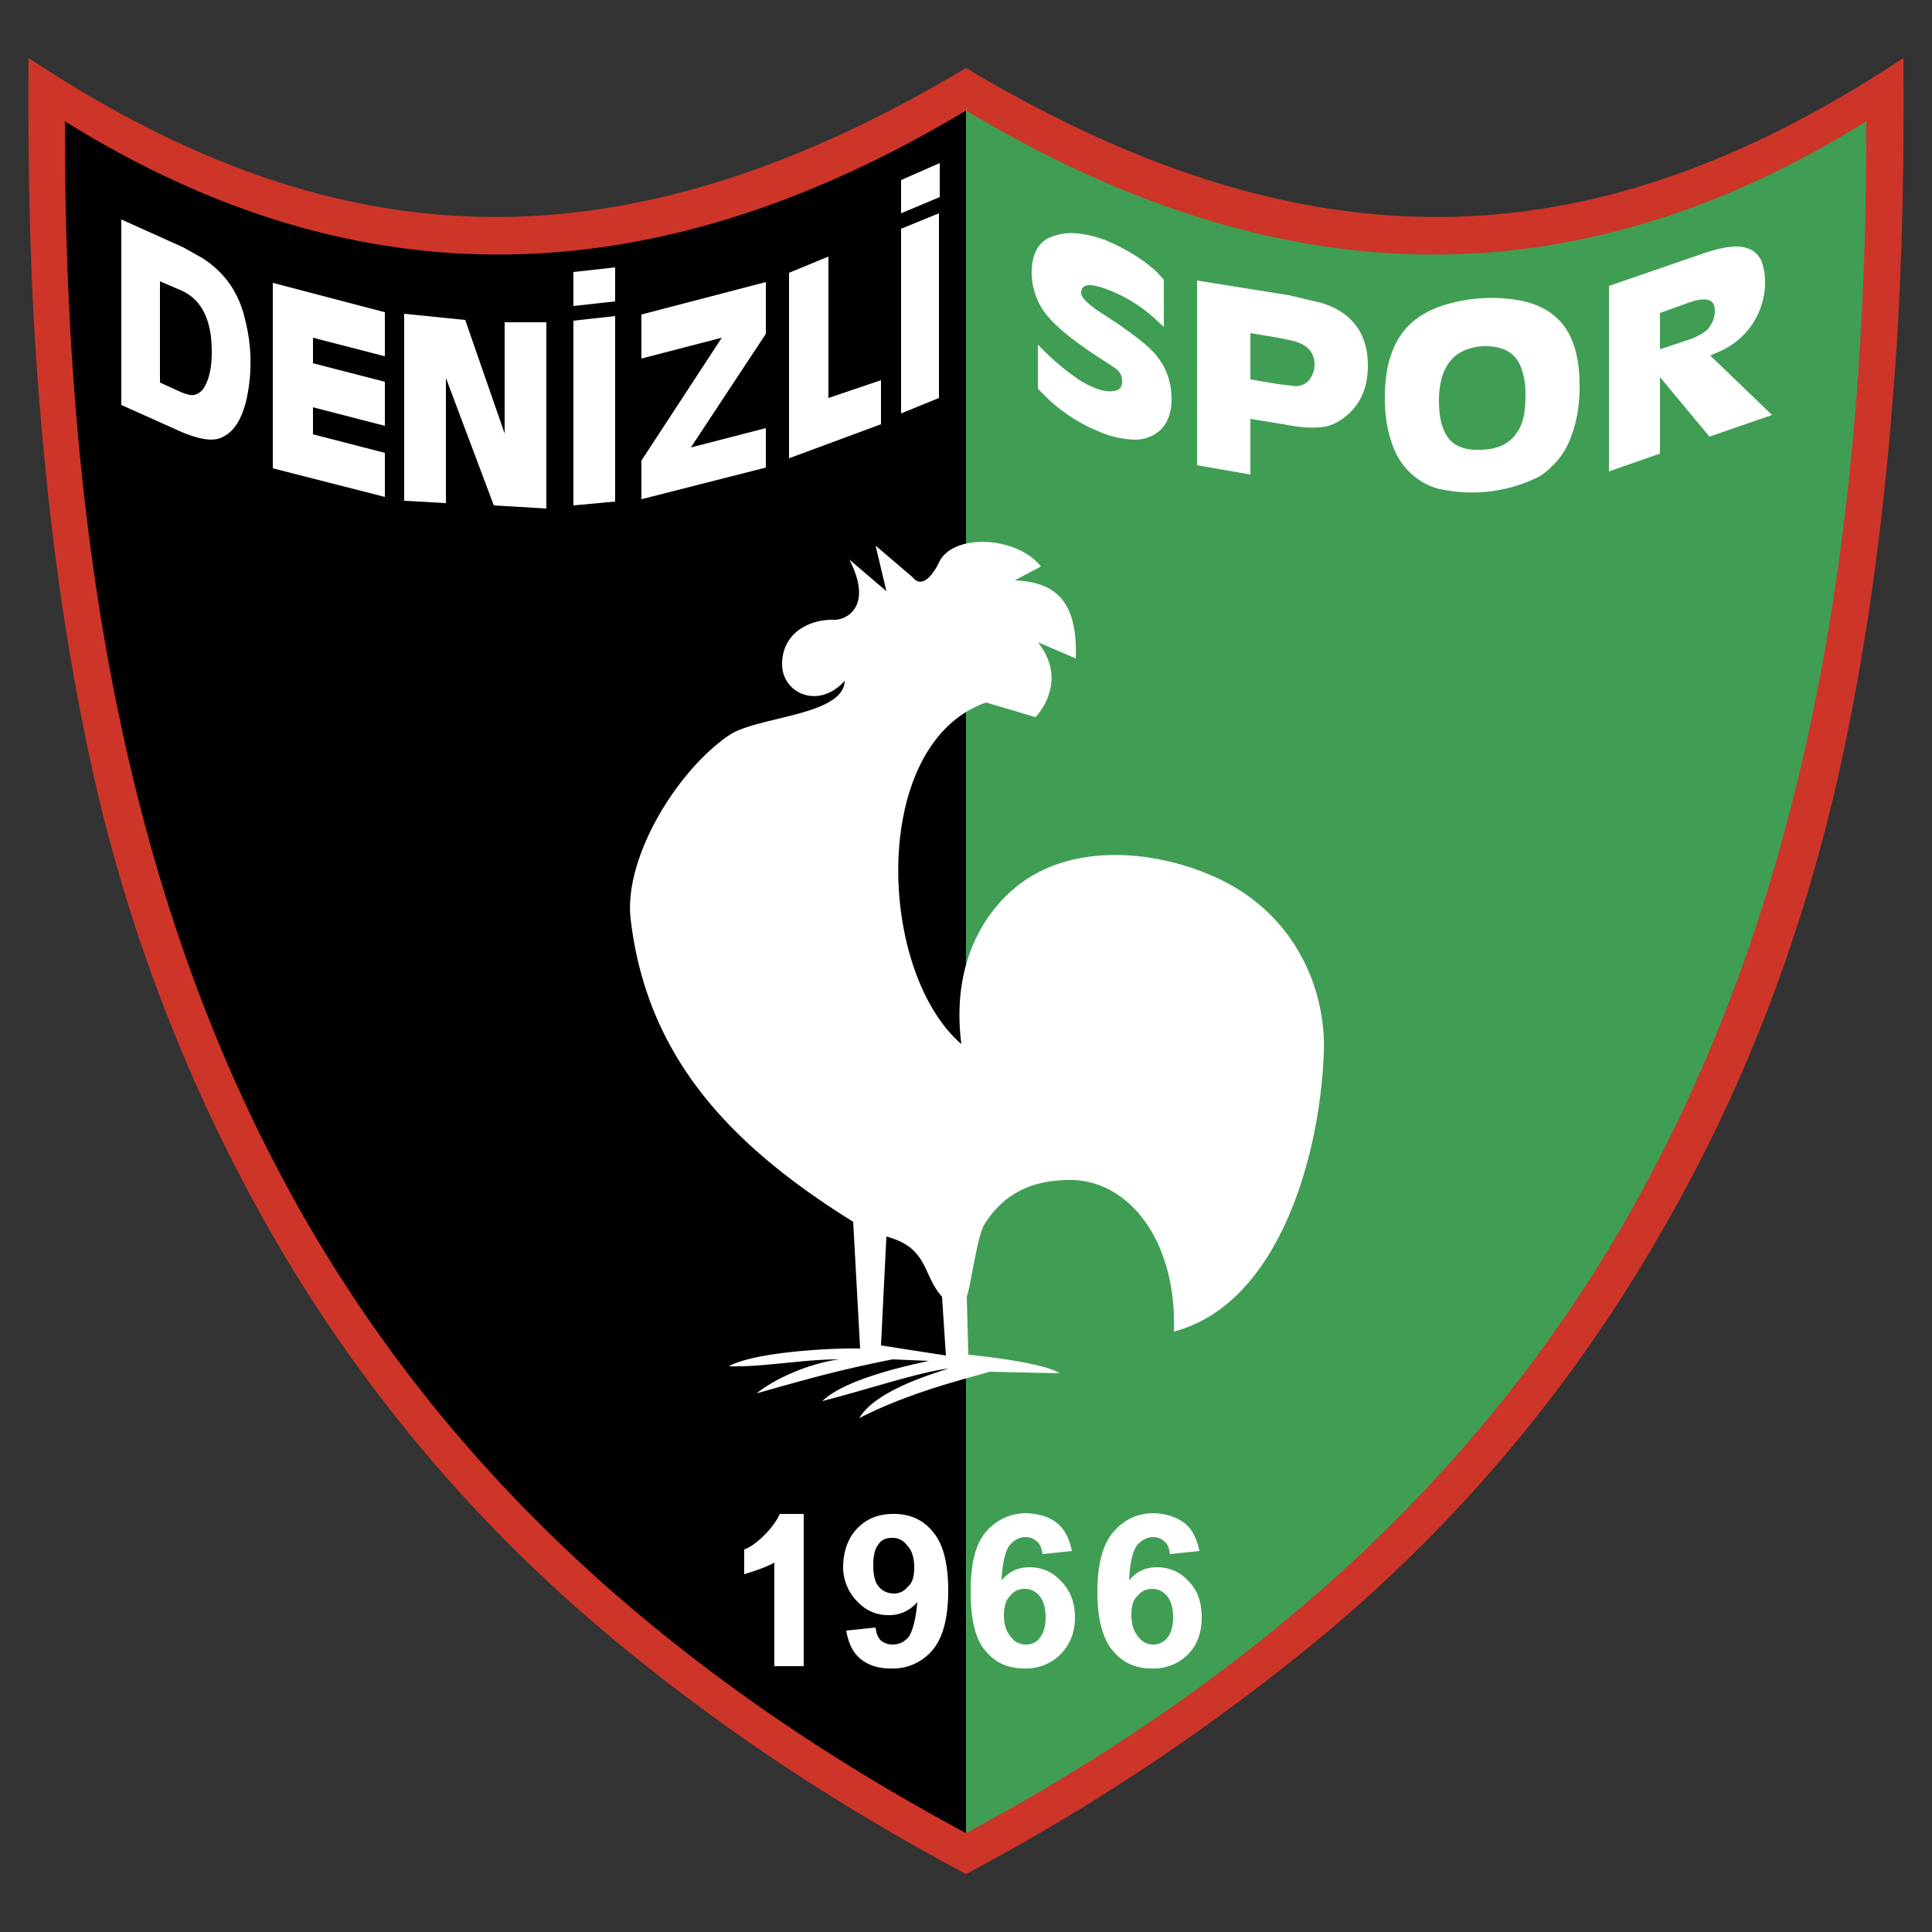 <svg fill="none" height="2500" width="2500" xmlns="http://www.w3.org/2000/svg"><rect width="100%" height="100%" fill="#333333" stroke="none"/><g clip-rule="evenodd" fill-rule="evenodd"><path d="M1250 2425c-178-95-329-197-466-312a1923 1923 0 01-435-521 2142 2142 0 01-238-636C75 782 56 609 45 436c-7-118-9-242-8-361 398 264 766 280 1213 13 447 267 815 251 1213-13 1 119-1 243-8 361-11 173-30 346-66 520-46 226-125 441-238 636a1923 1923 0 01-435 521 2721 2721 0 01-466 312z" fill="#cd3529"/><path d="M1250 2372c428-230 720-522 902-883 189-372 264-815 263-1332-382 238-765 226-1165-14z" fill="#409e54"/><path d="M1343 446l6 6a312 312 0 0041 35c9 7 19 12 29 16 9 3 16 4 22 3 8-1 11-5 11-13 0-7-3-13-11-18l-29-19c-22-15-40-29-52-42a88 88 0 01-25-62c0-11 2-21 6-28 5-10 13-16 24-19 17-6 39-4 66 6 26 11 49 25 67 42l8 9v61l-13-12c-18-16-38-28-59-36-23-9-35-8-35 4 0 5 6 12 20 22l29 19c24 17 41 30 49 41 13 16 19 35 19 56 0 15-4 28-13 38-9 9-21 14-36 14-13-1-27-3-41-9a213 213 0 01-73-47l-10-10zm325-64l42 10c39 12 60 39 60 81 0 29-10 51-29 66-11 9-23 14-36 14-9 1-24 0-44-4l-43-7v72l-69-12V363zm-50 109l36 6 17 2c9 2 17-1 22-6 5-6 8-13 8-21 0-16-9-26-28-31l-19-4-36-6v60zm174 24c0-42 10-72 30-93 12-12 27-21 46-27a208 208 0 01100-6c19 4 34 11 46 22 20 18 30 47 30 89 0 22-3 43-10 62-7 22-21 40-41 54a194 194 0 01-129 17c-15-3-28-11-39-21a90 90 0 01-23-36c-7-19-10-39-10-61zm70 4c0 23 5 40 14 50s23 14 42 13c22-1 37-9 46-24 7-10 10-26 10-47 0-10-1-21-4-30-6-23-23-34-52-33-37 3-56 26-56 71zm339-190c20-7 35-10 45-10 16 0 27 6 33 18 3 8 5 17 5 28a98 98 0 01-57 89l-14 6 80 77-81 28-64-77v99l-66 23V370zm-53 76v47l36-12c12-4 20-9 25-13 6-7 10-15 10-25 0-15-11-18-32-11z" fill="#fff"/><path d="M1250 2372c-429-230-720-522-903-883C158 1117 83 674 84 157c382 238 766 226 1166-14z" fill="#000"/><path d="M944 951c-67 45-137 158-128 238 21 179 129 293 288 392l9 164c-33-1-136 4-170 23 48 1 94-9 143-9-38 5-82 24-107 44 71-20 106-30 176-44l47 2c-52 11-113 28-138 52 55-14 127-38 163-42-28 9-95 30-115 64 66-34 142-52 169-60l90 2c-19-13-96-22-118-24l-2-75c6-18 13-77 23-94 29-46 70-56 105-57 79-4 144 76 140 196 134-35 189-224 194-361 3-80-35-174-130-222-80-40-197-53-271 10-47 40-80 108-68 201-109-94-119-389 32-442l64 19c17-19 35-57 3-97l49 21c3-78-30-99-79-101l34-18c-32-40-115-43-132-5 0 0-18 39-34 19l-48-41 14 59-48-41c31 60-3 78-19 78-33-1-67 17-68 56s47 61 81 23c-1 45-113 46-149 70zm275 727l5 76-84-13 7-141c55 15 46 49 72 78zm-179 478h-38v-134c-13 7-26 11-39 15v-32c17-6 40-31 46-46h31v197zm55-46l38-4c1 8 3 13 7 17 4 3 9 5 15 5 8 0 15-3 21-10 5-8 9-22 11-45a47 47 0 01-37 17c-16 0-30-6-41-18a64 64 0 01-18-47c1-20 7-36 19-48s27-18 46-18c21 0 38 7 51 23 13 15 20 40 20 76s-7 62-21 78a67 67 0 01-54 23c-15 0-28-4-38-12s-16-20-19-37zm88-82c0-12-3-22-9-28-5-7-12-10-19-10-8 0-14 2-18 8-5 6-7 15-7 27 0 13 2 22 7 28s12 9 20 9c7 0 13-3 18-9 6-5 8-14 8-25zm204-21l-38 4c-1-7-3-13-7-16-4-4-9-6-15-6-8 0-15 4-21 11-5 7-9 22-10 45 9-11 21-17 36-17 16 0 30 6 41 18 12 12 18 28 18 47 0 20-7 36-19 48a63 63 0 01-46 18c-21 0-38-7-51-23-13-15-19-41-19-76 0-36 6-62 20-78s32-24 53-24c16 1 29 5 39 13s16 21 19 36zm-88 83c0 12 3 21 9 28 5 7 12 10 20 10 7 0 13-3 17-8 5-6 8-15 8-27 0-13-3-22-8-28a24 24 0 00-19-9c-8 0-14 3-19 9-5 5-8 14-8 25zm253-83l-38 4c-1-7-3-13-7-16-4-4-9-6-15-6-8 0-15 4-21 11-5 7-9 22-10 45 9-11 21-17 36-17 16 0 30 6 41 18 12 12 17 28 17 47 0 20-6 36-18 48a63 63 0 01-47 18c-20 0-37-7-50-23-13-15-20-41-20-76 0-36 7-62 21-78s31-24 53-24c16 1 28 5 39 13 10 8 16 21 19 36zm-88 83c0 12 3 21 9 28 5 7 12 10 19 10a23 23 0 0018-8c5-6 8-15 8-27 0-13-3-22-8-28s-12-9-19-9c-8 0-14 3-19 9-6 5-8 14-8 25zM742 352l54-6v44l-54 6zm-505-32l25 14c28 18 47 44 55 79a222 222 0 011 108c-6 22-15 37-29 44-12 7-30 4-54-6l-78-35V284zm-30 44v131l24 11c9 4 16 6 20 5 5-1 10-4 14-11 6-11 9-25 9-45 0-41-13-67-39-79zm291 40v57l-93-24v33l93 24v57l-93-24v35l93 24v57l-145-37V366zm104 10l51 147V417h54v241l-68-4-62-165v162l-54-3V406zm194-5v240l-54 5V415zm195-44v67l-97 147 97-25v51l-161 41v-50l104-159-104 27v-57zm81-33v183l68-23v57l-119 44V353zm143-56v239l-49 20V296zm-49-43l50-22v44l-50 21z" fill="#fff"/></g></svg>
